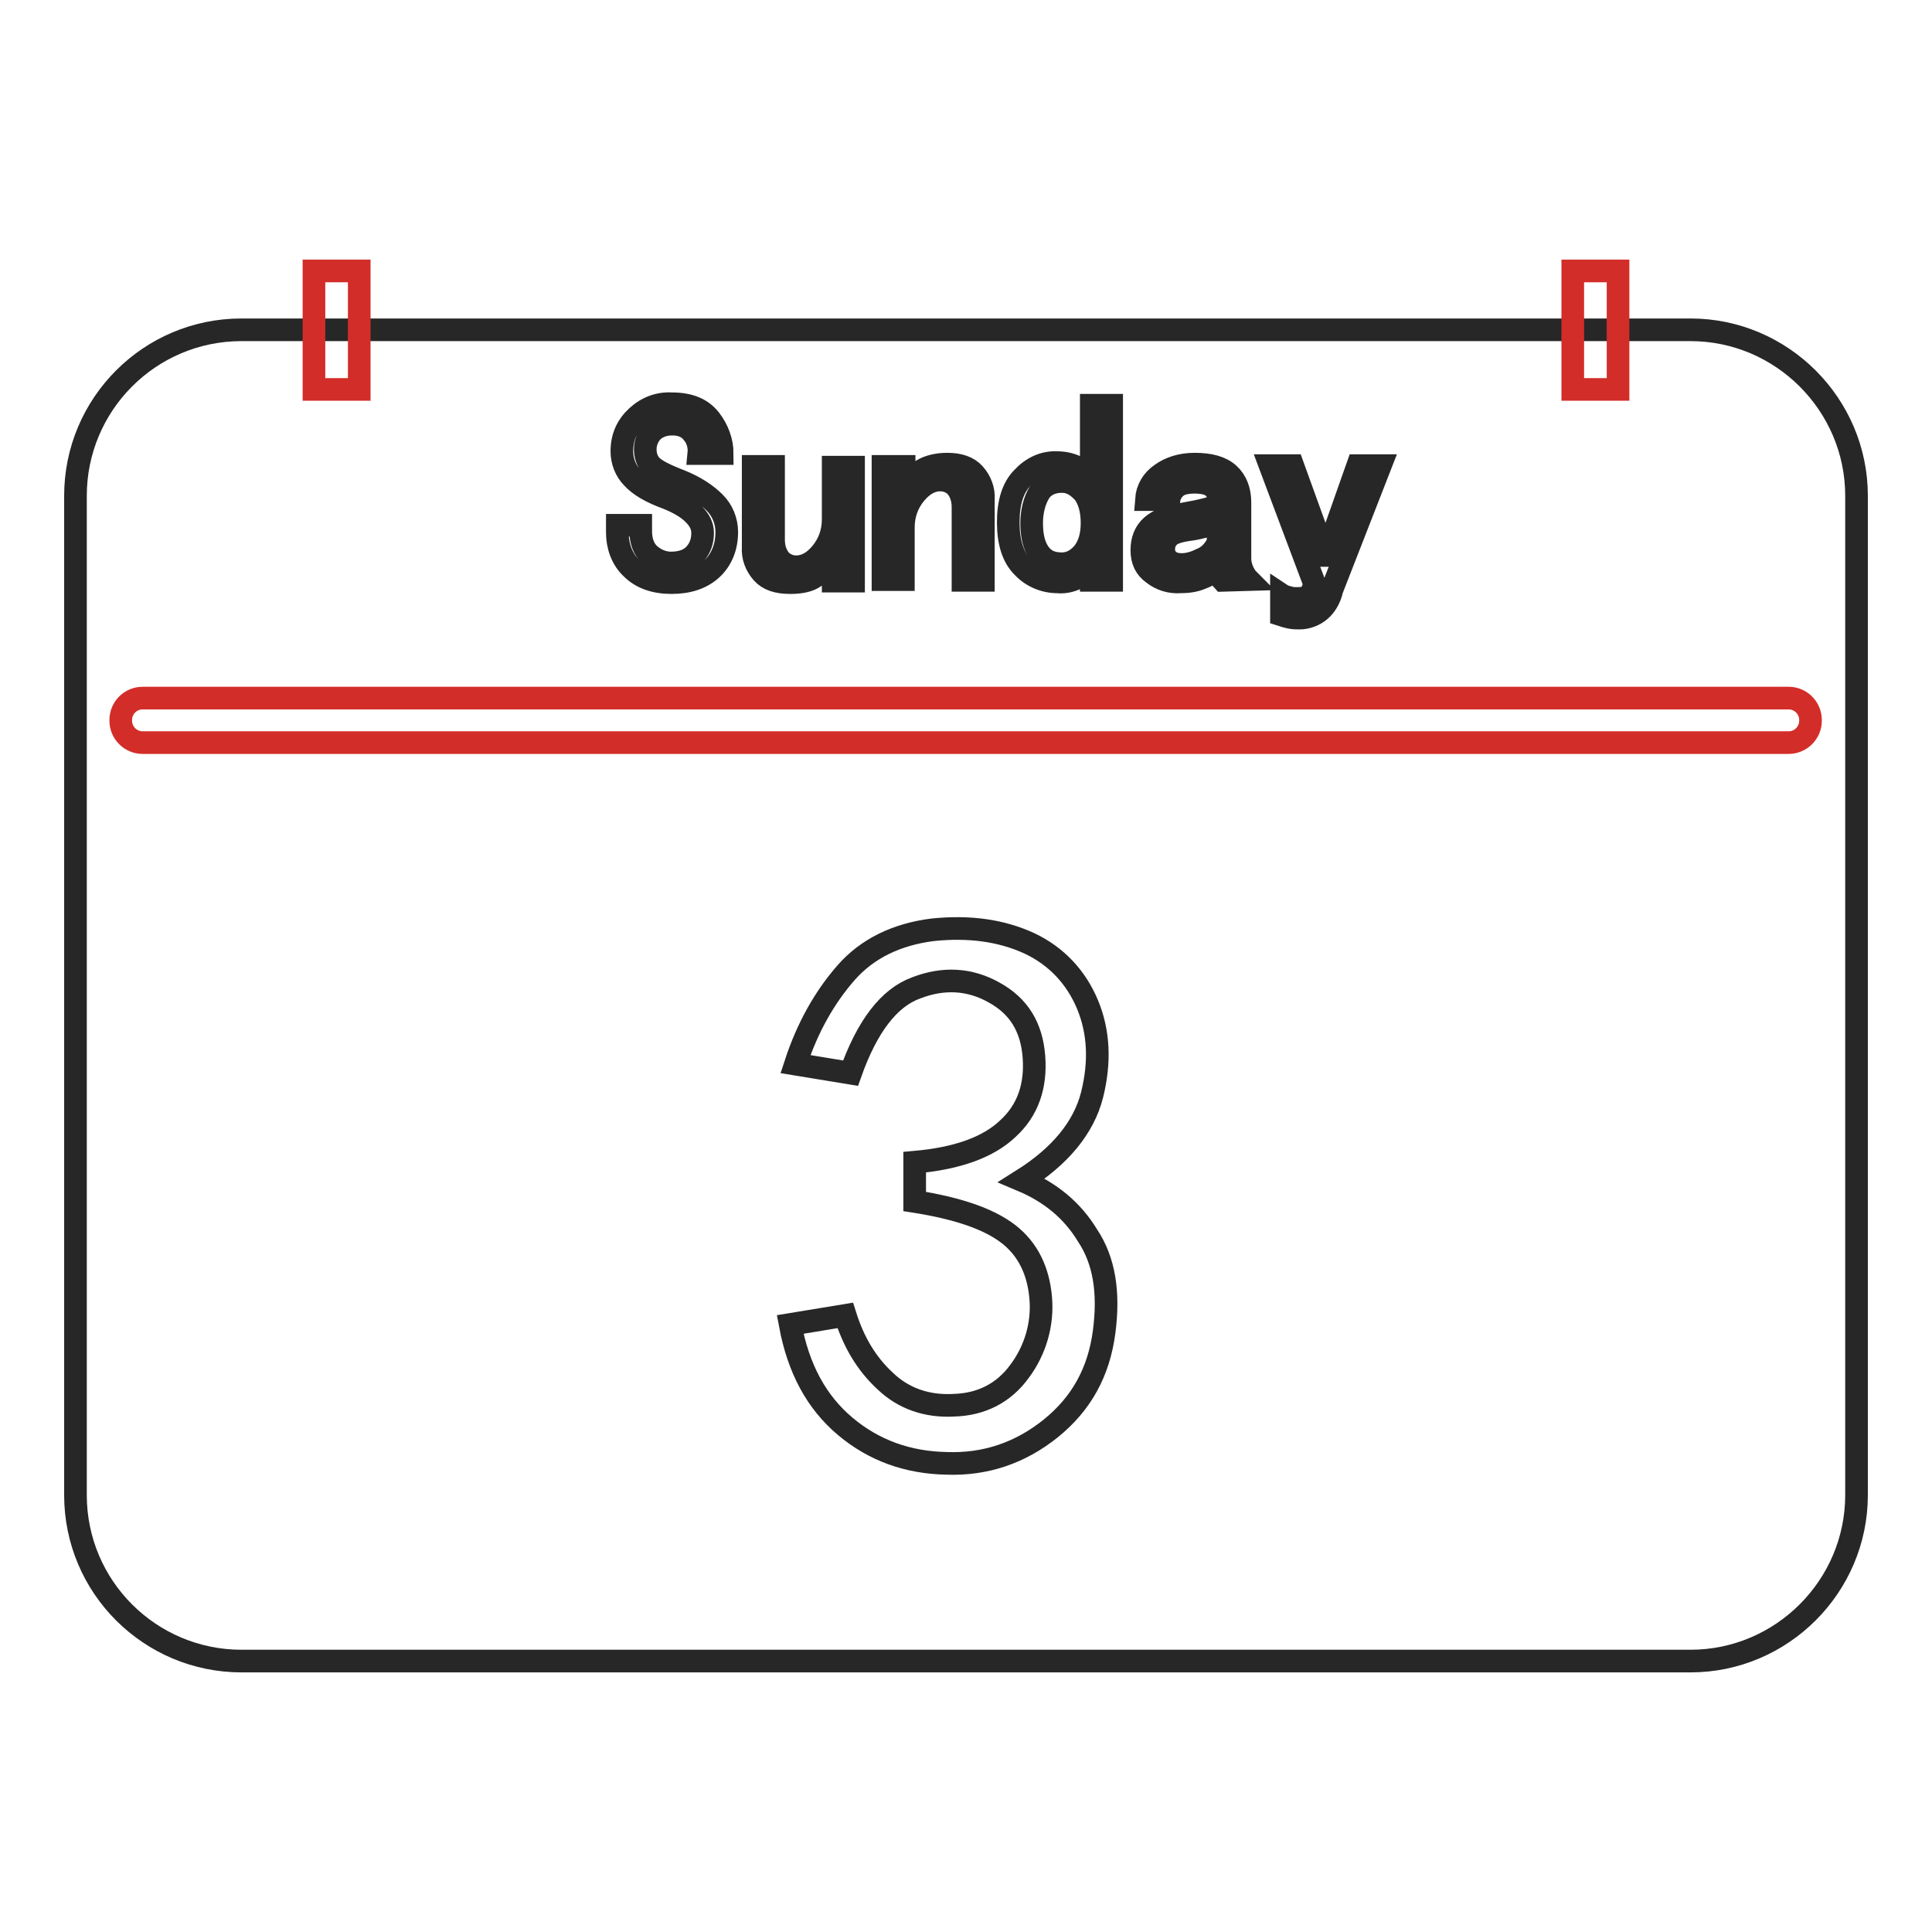 <?xml version="1.0" encoding="utf-8"?>
<!-- Svg Vector Icons : http://www.onlinewebfonts.com/icon -->
<!DOCTYPE svg PUBLIC "-//W3C//DTD SVG 1.1//EN" "http://www.w3.org/Graphics/SVG/1.1/DTD/svg11.dtd">
<svg version="1.1" xmlns="http://www.w3.org/2000/svg" xmlns:xlink="http://www.w3.org/1999/xlink" x="0px" y="0px" viewBox="0 0 256 256" enable-background="new 0 0 256 256" xml:space="preserve">
<g> <path stroke-width="3" fill-opacity="0" stroke="#272727"  d="M140.7,63.8c-1.3,0-2.4,0.5-3,1.5s-1,2.4-1,4c0,1.7,0.3,3,1,4c0.7,1,1.7,1.4,3,1.4c1.1,0,2-0.5,2.8-1.4 c0.8-1,1.2-2.3,1.2-4s-0.4-3.1-1.1-4C142.7,64.3,141.8,63.8,140.7,63.8L140.7,63.8z M157.4,70.2c-1.3,0.2-2.2,0.5-2.6,1 c-0.4,0.4-0.6,1-0.6,1.6c0,0.5,0.2,1.1,0.6,1.4c0.4,0.4,1,0.6,1.8,0.6c0.9,0,1.8-0.3,2.6-0.7c1-0.4,1.7-1.2,2.2-2.2v-2.7 c-0.5,0.2-1.1,0.3-1.6,0.5C159.1,69.9,158.3,70.1,157.4,70.2L157.4,70.2z"/> <path stroke-width="3" fill-opacity="0" stroke="#272727"  d="M224,43.7H32c-12.2,0-22,9.9-22,22v132.4c0,12.2,9.9,22,22,22h192c12.1,0,22-9.9,22-22V65.7 C246,53.6,236.1,43.7,224,43.7z M117.1,61.8h2.7v2.8c0.6-0.9,1.4-1.7,2.4-2.3c0.8-0.5,2-0.8,3.3-0.8c1.6,0,2.8,0.4,3.6,1.3 c0.8,0.9,1.3,2.1,1.2,3.4v10.7h-2.7v-9.7c0-1.1-0.3-1.9-0.8-2.6c-0.5-0.6-1.3-1-2.2-1c-1.2,0-2.3,0.6-3.3,1.8 c-1,1.2-1.6,2.7-1.6,4.5v6.9h-2.7V61.8L117.1,61.8z M94.3,75.4c-1.3,1.2-3.1,1.8-5.3,1.8s-4-0.6-5.3-1.9c-1.3-1.2-1.9-3-1.9-4.7v-1 h3.1v0.8c0,1.3,0.4,2.4,1.2,3.1c0.8,0.7,1.8,1.1,2.8,1.1c1.4,0,2.5-0.4,3.2-1.2c0.7-0.8,1-1.7,1-2.8c0-0.9-0.4-1.7-1.2-2.5 c-0.8-0.8-2-1.5-3.5-2.1c-2.2-0.8-3.7-1.7-4.6-2.7c-0.9-0.9-1.4-2.2-1.4-3.5c0-1.9,0.7-3.4,2-4.6c1.3-1.2,2.9-1.8,4.6-1.7 c2.4,0,4,0.7,5.1,2.1c1,1.3,1.6,2.9,1.6,4.5h-3.1c0.1-1-0.2-2-0.8-2.7c-0.6-0.8-1.5-1.2-2.7-1.2c-1.1,0-1.9,0.3-2.6,0.9 c-0.6,0.6-1,1.5-1,2.4c0,0.8,0.2,1.5,0.7,2.1c0.5,0.6,1.8,1.3,3.9,2.1c2,0.8,3.5,1.8,4.6,2.9c1,1,1.6,2.4,1.6,3.9 C96.3,72.5,95.6,74.2,94.3,75.4z M101,75.9c-0.8-0.9-1.3-2.1-1.2-3.4V61.8h2.7v9.7c0,1.1,0.3,1.9,0.8,2.6c0.5,0.6,1.3,1,2.2,1 c1.2,0,2.3-0.6,3.3-1.8c1-1.2,1.6-2.7,1.6-4.5v-6.9h2.7v15.1h-2.7v-2.9c-0.6,0.9-1.4,1.7-2.4,2.3c-0.8,0.6-2,0.8-3.3,0.8 C103,77.2,101.8,76.8,101,75.9z M146.3,176.5c-0.7,5.3-3,9.5-7.1,12.8c-4,3.2-8.6,4.8-13.8,4.6c-5.1-0.1-9.6-1.7-13.4-4.9 s-6.2-7.6-7.3-13.5l7.3-1.2c1.1,3.5,2.8,6.4,5.3,8.7c2.4,2.3,5.5,3.4,9.1,3.2c3.6-0.1,6.6-1.6,8.7-4.5c2.1-2.8,3.1-6.3,2.8-9.7 c-0.3-3.6-1.7-6.5-4.3-8.5c-2.6-2-6.7-3.4-12.4-4.3V154c5.7-0.5,9.8-2,12.4-4.5c2.6-2.4,3.7-5.6,3.4-9.5c-0.3-3.9-2-6.7-5.3-8.5 c-3.2-1.8-6.7-2-10.3-0.6c-3.6,1.3-6.5,5.1-8.7,11.3l-7.3-1.2c1.6-4.9,3.9-8.9,6.7-12.1c2.8-3.2,6.7-5.1,11.5-5.7 c4.9-0.5,9.1,0.1,12.8,1.8c3.6,1.7,6.2,4.5,7.7,8.1c1.5,3.6,1.7,7.6,0.6,12c-1.1,4.3-4.2,8.1-9.3,11.3c3.8,1.6,6.7,4,8.7,7.3 C146.3,167,147,171.2,146.3,176.5L146.3,176.5z M147.3,76.9h-2.7v-2c-0.5,0.7-1.1,1.3-1.9,1.7c-0.8,0.4-1.7,0.6-2.6,0.5 c-1.7,0-3.4-0.7-4.6-2c-1.3-1.3-1.9-3.3-1.9-5.9c0-2.6,0.6-4.6,1.9-5.9c1.2-1.3,2.8-2.1,4.6-2c0.9,0,1.8,0.2,2.6,0.6 c0.8,0.4,1.4,1.1,1.9,1.8v-10h2.7V76.9L147.3,76.9z M162,76.9c-0.2-0.2-0.3-0.5-0.4-0.7c-0.1-0.4-0.1-0.8-0.1-1.2 c-0.6,0.7-1.4,1.3-2.3,1.6c-0.9,0.4-1.9,0.5-2.8,0.5c-1.3,0.1-2.6-0.3-3.6-1.1c-1-0.7-1.5-1.7-1.5-3.1c0-1.3,0.4-2.4,1.3-3.2 c0.9-0.8,2.3-1.3,4.2-1.6c1.1-0.2,2.2-0.4,3.3-0.7c1-0.3,1.4-0.6,1.4-1.1c0-0.6-0.2-1.2-0.6-1.6c-0.4-0.5-1.3-0.8-2.6-0.8 c-1.1,0-1.9,0.2-2.4,0.6c-0.5,0.4-0.9,1-1,1.7h-3c0.1-1.4,0.8-2.6,2-3.4c1.1-0.8,2.6-1.3,4.4-1.3c2,0,3.5,0.4,4.5,1.3 c1,0.9,1.5,2.2,1.5,3.8V74c0,0.5,0.1,1,0.3,1.5c0.2,0.5,0.5,1,0.8,1.3L162,76.9L162,76.9z M176.5,78.1c-0.3,1.3-0.9,2.2-1.6,2.8 c-0.7,0.6-1.7,1-2.7,1c-0.4,0-0.8,0-1.3-0.1c-0.4-0.1-0.8-0.2-1.1-0.3v-2.7c0.3,0.2,0.7,0.3,1.1,0.4c0.3,0.1,0.6,0.1,1,0.1 c0.7,0,1.2-0.1,1.5-0.3c0.3-0.2,0.5-0.7,0.8-1.6l-5.9-15.7h3l4.3,11.9h0.1l4.2-11.9h3L176.5,78.1z"/> <path stroke-width="3" fill-opacity="0" stroke="#d32d29"  d="M18.9,92.5h218.1c1.6,0,2.9,1.3,2.9,2.9v0.1c0,1.6-1.3,2.9-2.9,2.9H18.9c-1.6,0-2.9-1.3-2.9-2.9v-0.1 C16,93.8,17.3,92.5,18.9,92.5z M41.6,35.9h6v15.7h-6V35.9z M208.4,35.9h6v15.7h-6V35.9z"/></g>
</svg>